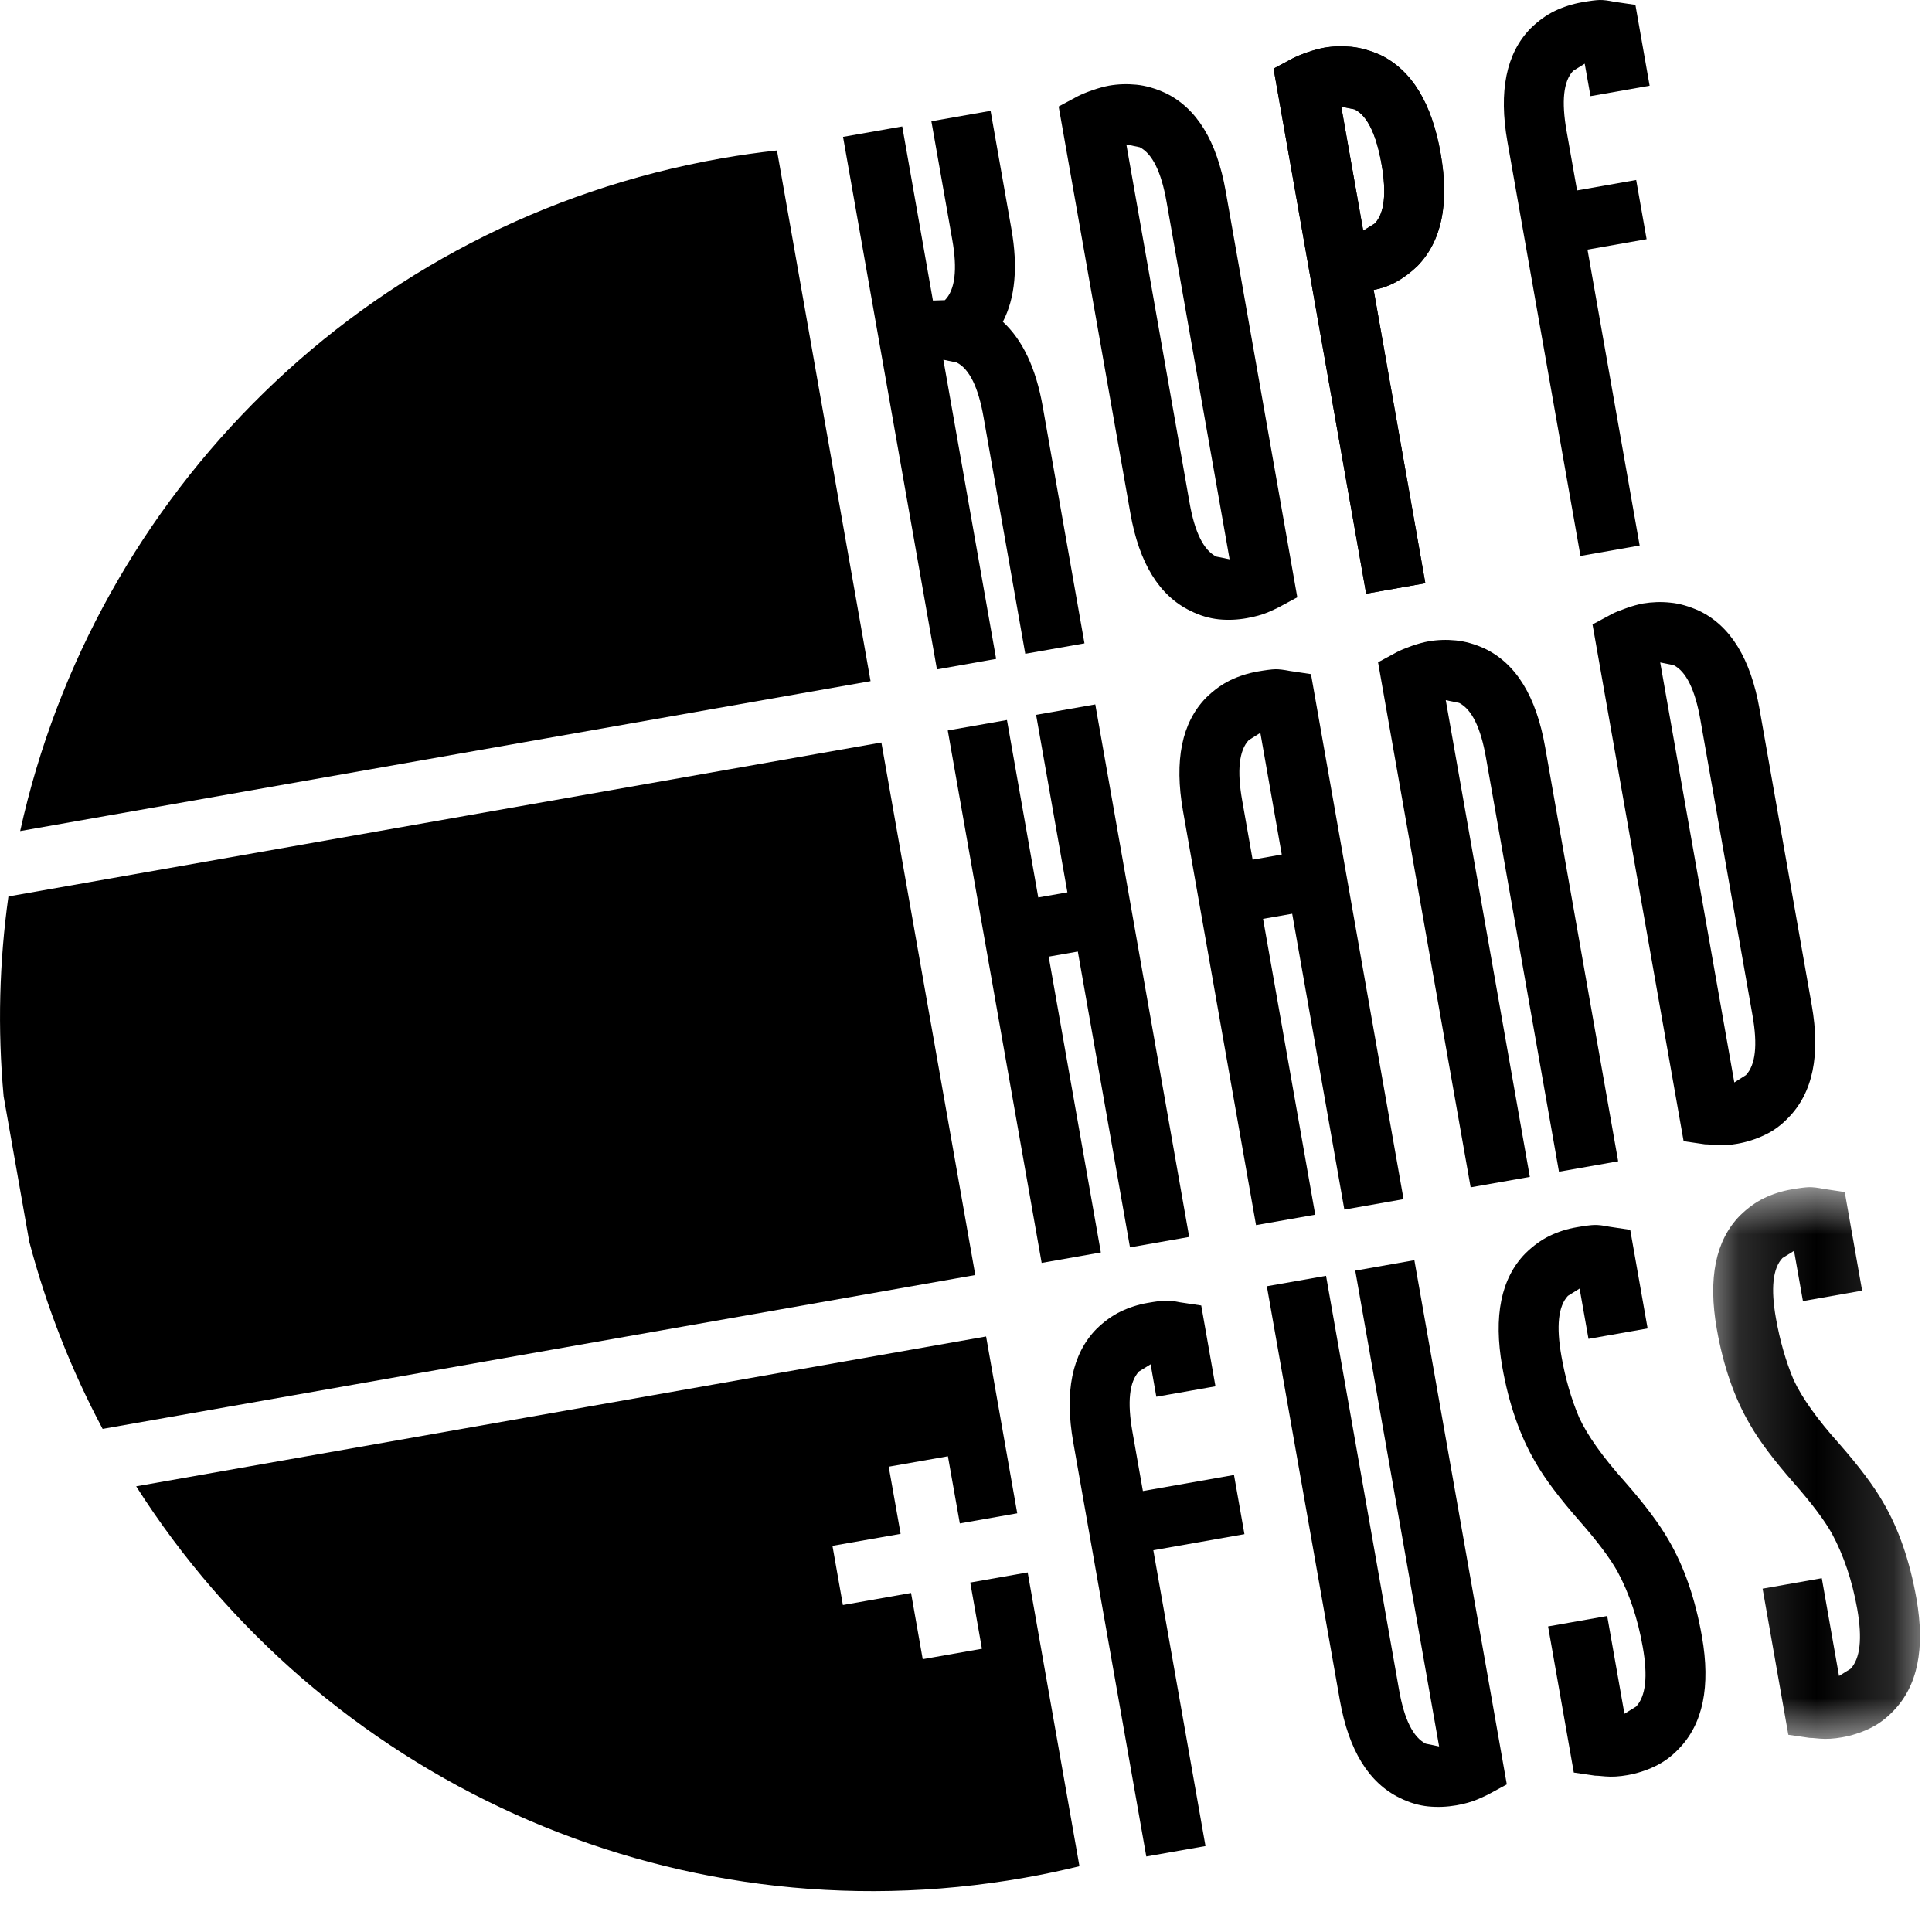 <?xml version="1.0" encoding="UTF-8" standalone="no"?>
<svg width="25px" height="25px" viewBox="0 0 25 25" version="1.1" xmlns="http://www.w3.org/2000/svg" xmlns:xlink="http://www.w3.org/1999/xlink">
    <!-- Generator: Sketch 3.7.2 (28276) - http://www.bohemiancoding.com/sketch -->
    <title>khf</title>
    <desc>Created with Sketch.</desc>
    <defs>
        <polygon id="path-1" points="2.844 8.03 2.844 0.891 0.168 0.891 0.168 8.03 2.844 8.03"></polygon>
    </defs>
    <g id="Page-1" stroke="none" stroke-width="1" fill="none" fill-rule="evenodd">
        <g id="khf" transform="translate(0, -1)">
            <g id="Page-1">
                <g id="Group-11" transform="translate(10, 0.471)" fill="#000000">
                    <path d="M2.818,1.963 L3.088,3.494 C3.174,3.983 3.137,4.383 2.977,4.693 C3.233,4.929 3.406,5.295 3.493,5.791 L4.033,8.854 L3.267,8.989 L2.727,5.926 C2.659,5.538 2.543,5.303 2.38,5.22 L2.207,5.184 L2.89,9.055 L2.124,9.191 L0.909,2.3 L1.675,2.165 L2.072,4.418 L2.227,4.413 C2.359,4.279 2.391,4.017 2.322,3.629 L2.052,2.098 L2.818,1.963 Z" id="Fill-1"></path>
                    <path d="M6.787,8.258 L6.544,8.389 C6.523,8.4 6.477,8.421 6.405,8.453 C6.332,8.483 6.242,8.509 6.134,8.528 C6.012,8.55 5.89,8.555 5.77,8.543 C5.649,8.53 5.528,8.495 5.406,8.434 C5.001,8.239 4.741,7.817 4.627,7.17 L3.699,1.907 L3.943,1.776 C3.984,1.754 4.046,1.728 4.13,1.698 C4.213,1.669 4.288,1.649 4.352,1.637 C4.467,1.617 4.585,1.613 4.706,1.625 C4.826,1.637 4.951,1.673 5.08,1.732 C5.485,1.927 5.746,2.352 5.861,3.006 L6.787,8.258 Z M5.911,7.766 L5.095,3.14 C5.027,2.752 4.911,2.518 4.748,2.434 L4.575,2.398 L5.393,7.035 C5.46,7.417 5.575,7.649 5.738,7.731 L5.911,7.766 Z" id="Fill-3"></path>
                    <path d="M8.642,2.515 C8.756,3.163 8.656,3.647 8.343,3.97 C8.165,4.141 7.976,4.245 7.775,4.28 L8.444,8.076 L7.678,8.211 L6.48,1.417 L6.724,1.286 C6.765,1.264 6.827,1.238 6.911,1.208 C6.994,1.179 7.069,1.159 7.133,1.147 C7.248,1.127 7.366,1.123 7.487,1.135 C7.607,1.147 7.732,1.183 7.862,1.24 C8.267,1.437 8.527,1.861 8.642,2.515 M7.877,2.651 C7.808,2.263 7.692,2.026 7.53,1.944 L7.356,1.909 L7.64,3.514 L7.79,3.421 C7.915,3.288 7.944,3.031 7.877,2.651" id="Fill-5"></path>
                    <path d="M8.642,2.515 C8.756,3.163 8.656,3.647 8.343,3.97 C8.165,4.141 7.976,4.245 7.775,4.28 L8.444,8.076 L7.678,8.211 L6.48,1.417 L6.724,1.286 C6.765,1.264 6.827,1.238 6.911,1.208 C6.994,1.179 7.069,1.159 7.133,1.147 C7.248,1.127 7.366,1.123 7.487,1.135 C7.607,1.147 7.732,1.183 7.862,1.24 C8.267,1.437 8.527,1.861 8.642,2.515 M7.877,2.651 C7.808,2.263 7.692,2.026 7.53,1.944 L7.356,1.909 L7.64,3.514 L7.79,3.421 C7.915,3.288 7.944,3.031 7.877,2.651" id="Fill-7"></path>
                    <path d="M11.162,0.592 L11.346,1.638 L10.581,1.773 L10.506,1.353 L10.356,1.446 C10.231,1.579 10.203,1.84 10.272,2.228 L10.407,2.993 L11.172,2.858 L11.307,3.624 L10.542,3.759 L11.217,7.588 L10.451,7.723 L9.506,2.363 C9.391,1.709 9.49,1.22 9.804,0.898 C9.905,0.799 10.01,0.723 10.12,0.67 C10.229,0.618 10.345,0.581 10.467,0.559 C10.574,0.54 10.652,0.53 10.7,0.529 C10.749,0.528 10.811,0.536 10.888,0.552 L11.162,0.592 Z" id="Fill-9"></path>
                </g>
                <polygon id="Fill-12" fill="#000000" points="14.173 10.115 15.388 17.006 14.622 17.141 13.947 13.313 13.57 13.379 14.245 17.207 13.479 17.342 12.264 10.452 13.03 10.317 13.435 12.613 13.812 12.547 13.407 10.25"></polygon>
                <g id="Group-31" transform="translate(0, 2.471)">
                    <path d="M16.964,7.252 L18.162,14.046 L17.396,14.181 L16.721,10.353 L16.344,10.419 L17.019,14.247 L16.253,14.382 L15.308,9.023 C15.193,8.369 15.292,7.88 15.606,7.558 C15.707,7.459 15.813,7.383 15.922,7.33 C16.031,7.278 16.147,7.241 16.269,7.219 C16.377,7.2 16.455,7.19 16.503,7.189 C16.551,7.188 16.613,7.196 16.69,7.211 L16.964,7.252 Z M16.309,8.012 L16.159,8.106 C16.034,8.239 16.005,8.5 16.074,8.888 L16.209,9.653 L16.586,9.587 L16.309,8.012 Z" id="Fill-13" fill="#000000"></path>
                    <path d="M20.939,13.556 L20.173,13.691 L19.228,8.331 C19.16,7.943 19.044,7.708 18.882,7.625 L18.708,7.589 L19.796,13.758 L19.03,13.893 L17.832,7.099 L18.076,6.967 C18.117,6.945 18.179,6.919 18.262,6.889 C18.346,6.86 18.421,6.839 18.485,6.828 C18.6,6.808 18.718,6.804 18.839,6.816 C18.959,6.828 19.084,6.863 19.213,6.922 C19.619,7.117 19.879,7.542 19.994,8.196 L20.939,13.556 Z" id="Fill-15" fill="#000000"></path>
                    <path d="M23.444,11.536 C23.558,12.182 23.458,12.668 23.144,12.989 C23.05,13.088 22.947,13.164 22.834,13.216 C22.721,13.27 22.604,13.307 22.481,13.329 C22.374,13.348 22.278,13.354 22.195,13.345 C22.112,13.338 22.067,13.335 22.06,13.336 L21.786,13.296 L20.607,6.609 L20.851,6.478 C20.891,6.455 20.954,6.431 21.037,6.401 C21.121,6.37 21.195,6.351 21.26,6.338 C21.375,6.319 21.493,6.314 21.614,6.327 C21.734,6.338 21.859,6.375 21.988,6.433 C22.393,6.628 22.654,7.053 22.769,7.707 L23.444,11.536 Z M21.657,7.136 L21.483,7.101 L22.442,12.536 L22.592,12.441 C22.717,12.309 22.745,12.052 22.678,11.671 L22.003,7.843 C21.935,7.455 21.819,7.218 21.657,7.136 L21.657,7.136 Z" id="Fill-17" fill="#000000"></path>
                    <path d="M15.544,15.422 L15.728,16.468 L14.963,16.603 L14.889,16.183 L14.738,16.276 C14.614,16.409 14.585,16.67 14.654,17.058 L14.789,17.823 L15.968,17.615 L16.103,18.381 L14.924,18.589 L15.599,22.417 L14.833,22.552 L13.888,17.193 C13.773,16.539 13.872,16.05 14.186,15.728 C14.287,15.629 14.392,15.553 14.502,15.5 C14.611,15.448 14.727,15.41 14.849,15.389 C14.957,15.37 15.034,15.36 15.083,15.359 C15.131,15.358 15.193,15.365 15.27,15.381 L15.544,15.422 Z" id="Fill-19" fill="#000000"></path>
                    <path d="M18.302,14.836 L19.498,21.619 L19.255,21.751 C19.234,21.762 19.188,21.783 19.116,21.814 C19.043,21.845 18.953,21.871 18.845,21.89 C18.723,21.911 18.602,21.916 18.481,21.904 C18.36,21.892 18.239,21.856 18.117,21.796 C17.712,21.6 17.453,21.179 17.338,20.532 L16.393,15.173 L17.159,15.038 L18.104,20.397 C18.171,20.778 18.286,21.01 18.449,21.092 L18.622,21.128 L17.537,14.971 L18.302,14.836 Z" id="Fill-21" fill="#000000"></path>
                    <path d="M21.095,14.443 L21.32,15.719 L20.555,15.854 L20.44,15.203 L20.289,15.297 C20.164,15.43 20.136,15.691 20.205,16.079 C20.255,16.366 20.332,16.631 20.434,16.872 C20.542,17.105 20.739,17.382 21.025,17.702 C21.284,17.997 21.473,18.25 21.592,18.458 C21.793,18.801 21.937,19.217 22.023,19.705 C22.137,20.352 22.037,20.837 21.723,21.159 C21.63,21.257 21.526,21.333 21.413,21.386 C21.3,21.44 21.183,21.477 21.06,21.499 C20.953,21.518 20.857,21.523 20.775,21.516 C20.691,21.508 20.646,21.505 20.639,21.506 L20.365,21.466 L20.032,19.575 L20.797,19.44 L21.02,20.705 L21.171,20.612 C21.296,20.479 21.325,20.222 21.257,19.84 C21.193,19.474 21.083,19.148 20.93,18.864 C20.832,18.689 20.667,18.47 20.435,18.206 C20.176,17.911 19.987,17.659 19.868,17.45 C19.667,17.108 19.524,16.695 19.439,16.214 C19.324,15.56 19.423,15.071 19.737,14.749 C19.838,14.65 19.943,14.574 20.052,14.521 C20.162,14.468 20.277,14.431 20.4,14.41 C20.508,14.391 20.585,14.381 20.634,14.38 C20.681,14.379 20.744,14.386 20.821,14.402 L21.095,14.443 Z" id="Fill-23" fill="#000000"></path>
                    <g id="Group-27" transform="translate(22, 13)">
                        <mask id="mask-2" fill="#000000">
                            <use xlink:href="#path-1"></use>
                        </mask>
                        <g id="Clip-26"></g>
                        <path d="M1.871,0.954 L2.096,2.23 L1.33,2.365 L1.215,1.715 L1.065,1.808 C0.94,1.941 0.912,2.202 0.981,2.59 C1.032,2.877 1.108,3.142 1.209,3.383 C1.317,3.616 1.514,3.893 1.801,4.213 C2.06,4.508 2.249,4.761 2.368,4.969 C2.569,5.312 2.713,5.728 2.799,6.216 C2.913,6.864 2.813,7.348 2.499,7.67 C2.405,7.768 2.302,7.844 2.189,7.897 C2.076,7.951 1.959,7.988 1.836,8.01 C1.728,8.029 1.633,8.034 1.55,8.027 C1.467,8.019 1.422,8.016 1.415,8.017 L1.141,7.977 L0.808,6.086 L1.574,5.951 L1.797,7.216 L1.947,7.123 C2.071,6.99 2.1,6.733 2.033,6.351 C1.968,5.985 1.859,5.659 1.706,5.375 C1.608,5.2 1.443,4.981 1.211,4.717 C0.952,4.422 0.763,4.17 0.644,3.961 C0.443,3.619 0.3,3.207 0.215,2.725 C0.1,2.071 0.199,1.582 0.513,1.26 C0.614,1.161 0.719,1.085 0.829,1.032 C0.938,0.98 1.054,0.942 1.176,0.921 C1.283,0.902 1.361,0.892 1.409,0.891 C1.458,0.89 1.52,0.897 1.597,0.913 L1.871,0.954 Z" id="Fill-25" fill="#000000" mask="url(#mask-2)"></path>
                    </g>
                    <g id="Group-30" fill="#000000">
                        <path d="M0.047,12.716 L0.379,14.598 C0.605,15.454 0.926,16.264 1.328,17.019 L12.62,15.028 L11.405,8.137 L0.109,10.129 C-0.009,10.972 -0.033,11.839 0.047,12.716 M9.336,0.578 C4.691,1.397 1.214,4.946 0.261,9.283 L11.265,7.343 L10.054,0.476 C9.815,0.502 9.575,0.536 9.336,0.578 M13.259,22.827 C13.499,22.785 13.735,22.734 13.968,22.678 L13.298,18.876 L12.555,19.007 L12.706,19.864 L11.94,19.999 L11.789,19.142 L10.907,19.298 L10.772,18.532 L11.654,18.377 L11.5,17.508 L12.266,17.373 L12.42,18.242 L13.163,18.111 L12.76,15.823 L1.762,17.762 C4.142,21.505 8.619,23.645 13.259,22.827" id="Fill-28"></path>
                    </g>
                </g>
            </g>
        </g>
    </g>
</svg>